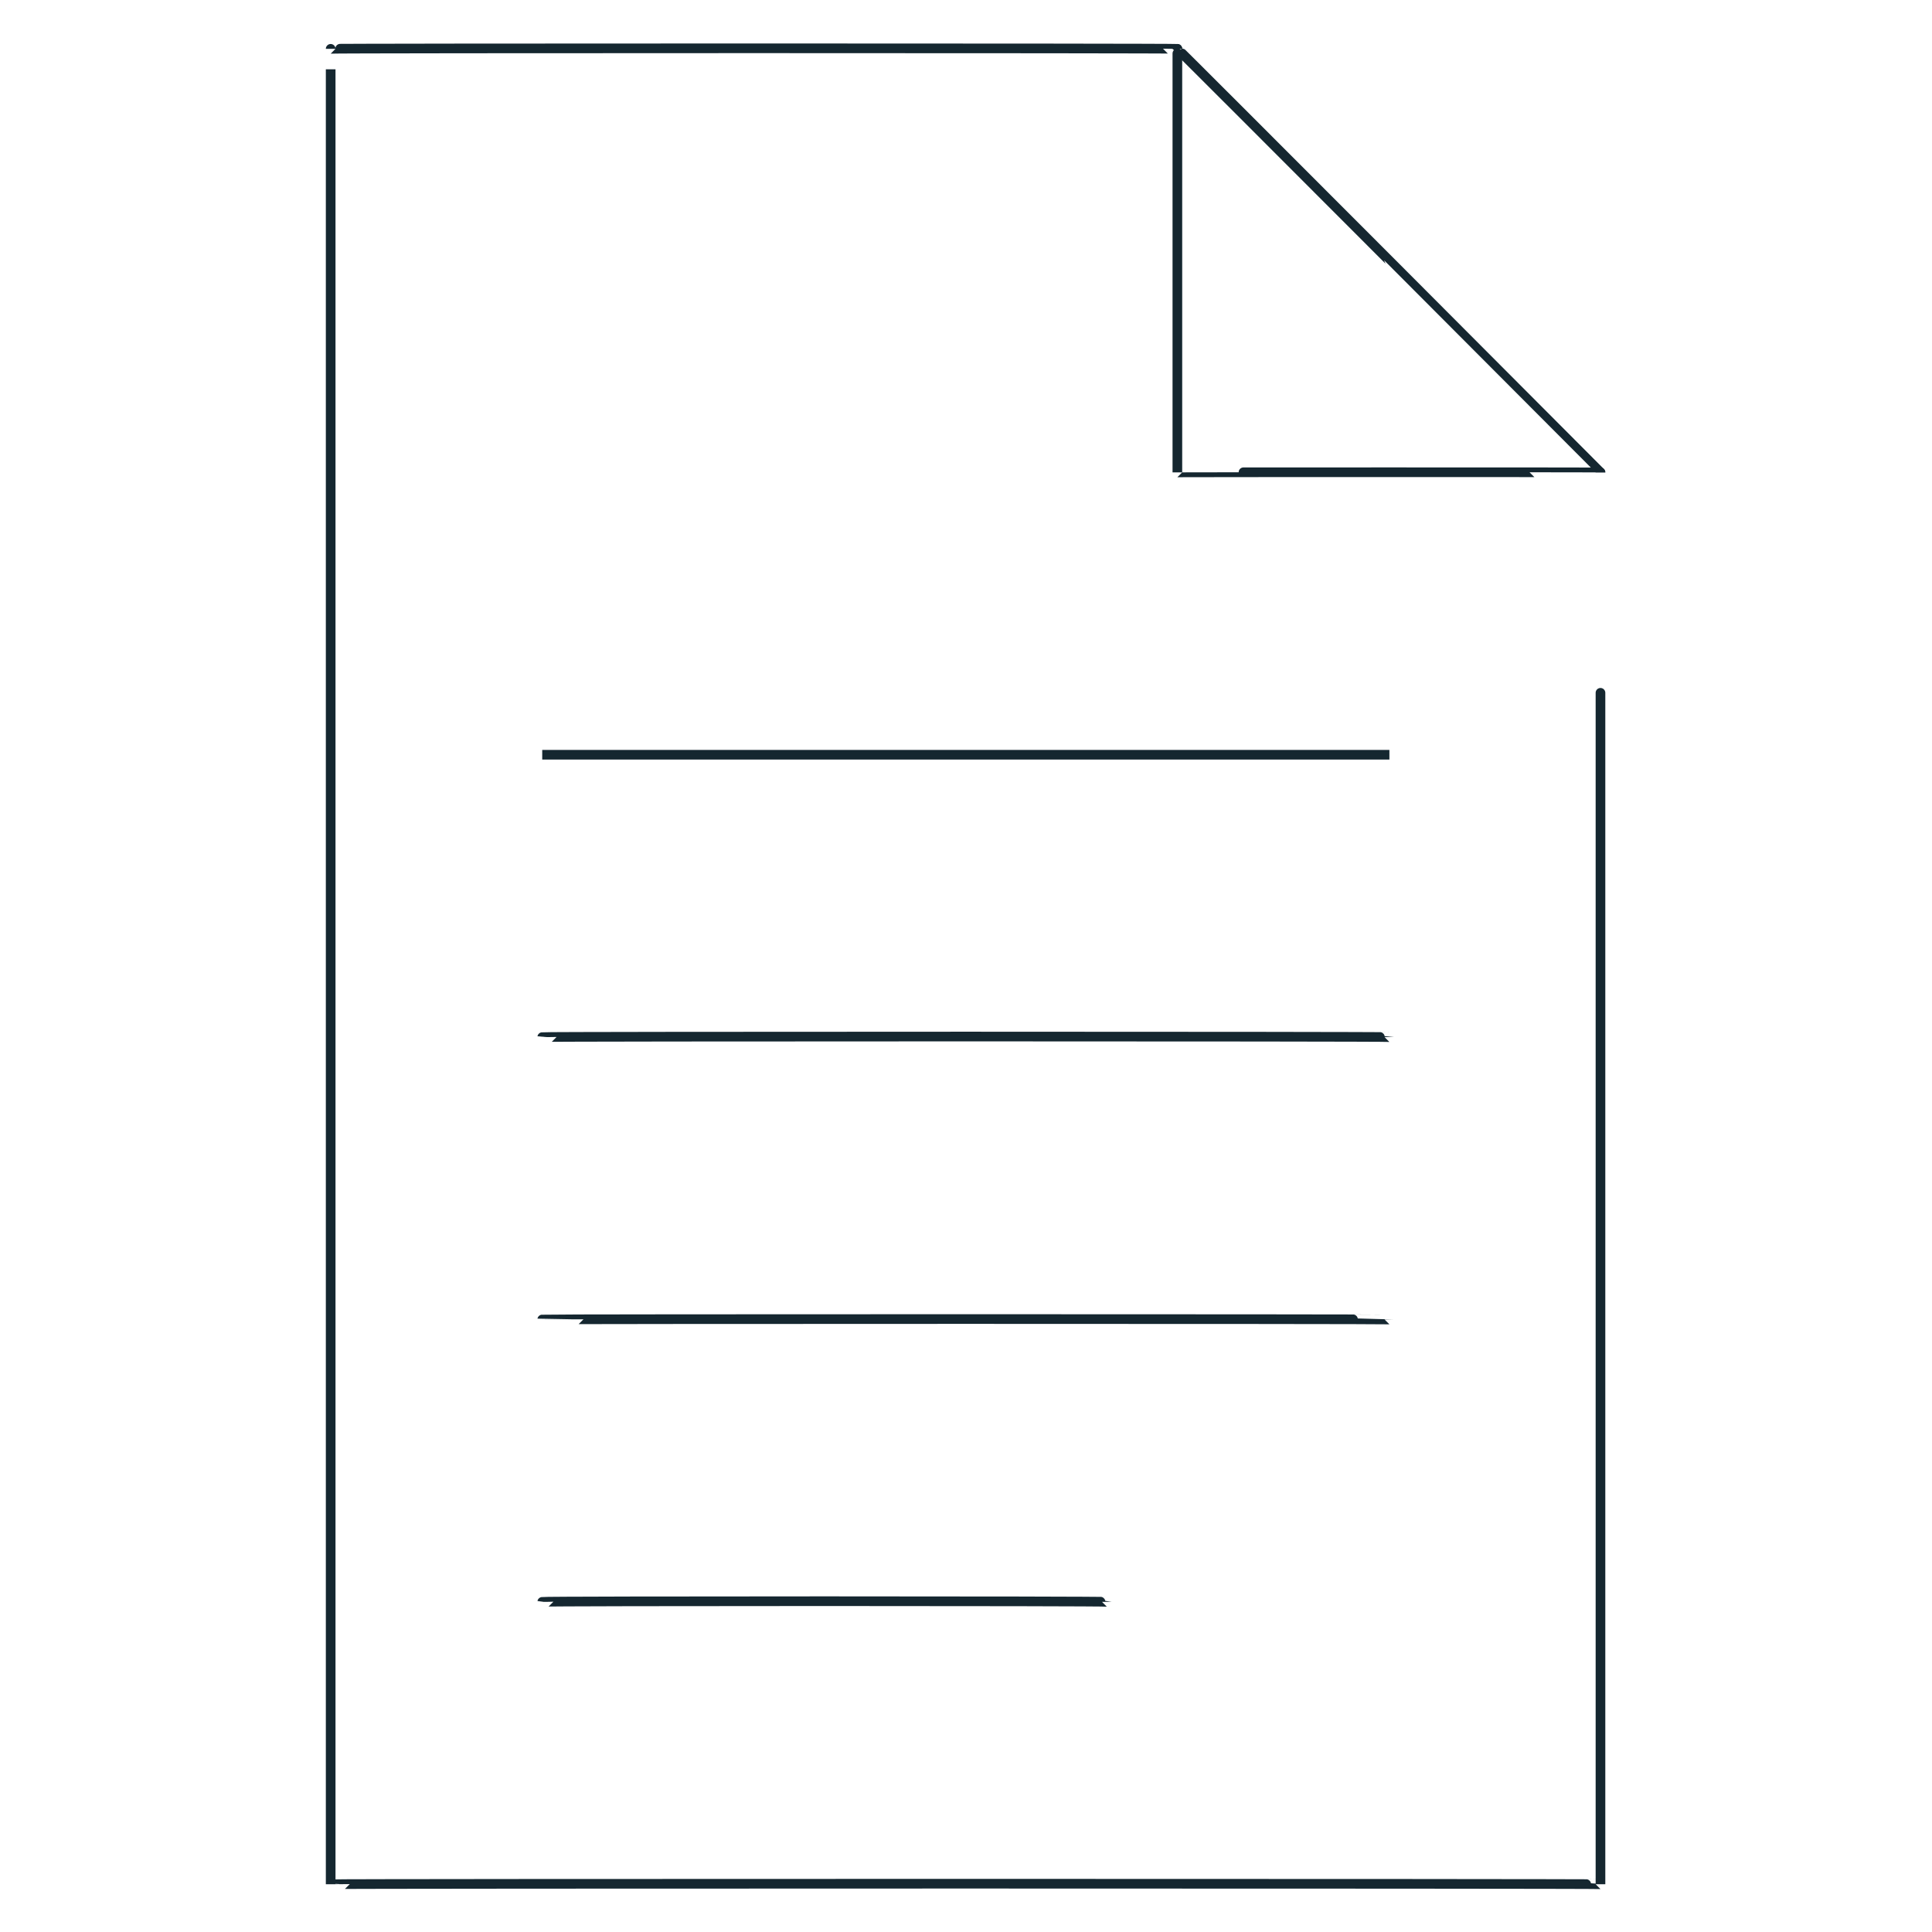 <svg xmlns="http://www.w3.org/2000/svg" version="1.1" xmlns:xlink="http://www.w3.org/1999/xlink" width="100%" height="100%" id="svgWorkerArea" viewBox="0 0 400 400" xmlns:artdraw="https://artdraw.muisca.co" style="background: white;"><defs id="defsdoc"><pattern id="patternBool" x="0" y="0" width="10" height="10" patternUnits="userSpaceOnUse" patternTransform="rotate(35)"><circle cx="5" cy="5" r="4" style="stroke: none;fill: #ff000070;"></circle></pattern></defs><g id="fileImp-188746897" class="cosito"><path id="XMLID_8_" class="grouped" style="fill:none; stroke:#152730; stroke-width:2; stroke-miterlimit:10; " d="M243.762 10.11C243.762 9.963 68.462 9.963 68.462 10.11 68.462 9.963 68.462 389.964 68.462 390.11 68.462 389.964 331.362 389.964 331.362 390.11 331.362 389.964 331.362 97.763 331.362 97.802 331.362 97.763 243.762 9.963 243.762 10.11 243.762 9.963 243.762 9.963 243.762 10.11"></path><path id="XMLID_9_" class="grouped" style="fill:none; stroke:#152730; stroke-width:2; stroke-miterlimit:10; " d="M331.362 97.802C331.362 97.763 243.762 97.763 243.762 97.802 243.762 97.763 243.762 9.963 243.762 10.11 243.762 9.963 243.762 97.763 243.762 97.802"></path><path id="XMLID_7_" class="grouped" style="fill:none; stroke:#152730; stroke-width:2; stroke-miterlimit:10; " d="M112.262 156.263C112.262 156.263 287.662 156.263 287.662 156.263"></path><path id="XMLID_10_" class="grouped" style="fill:none; stroke:#152730; stroke-width:2; stroke-miterlimit:10; " d="M112.262 214.725C112.262 214.564 287.662 214.564 287.662 214.725"></path><path id="XMLID_11_" class="grouped" style="fill:none; stroke:#152730; stroke-width:2; stroke-miterlimit:10; " d="M112.262 273.187C112.262 273.063 287.662 273.063 287.662 273.187"></path><path id="XMLID_12_" class="grouped" style="fill:none; stroke:#152730; stroke-width:2; stroke-miterlimit:10; " d="M112.262 331.648C112.262 331.464 229.162 331.464 229.162 331.648"></path></g></svg>